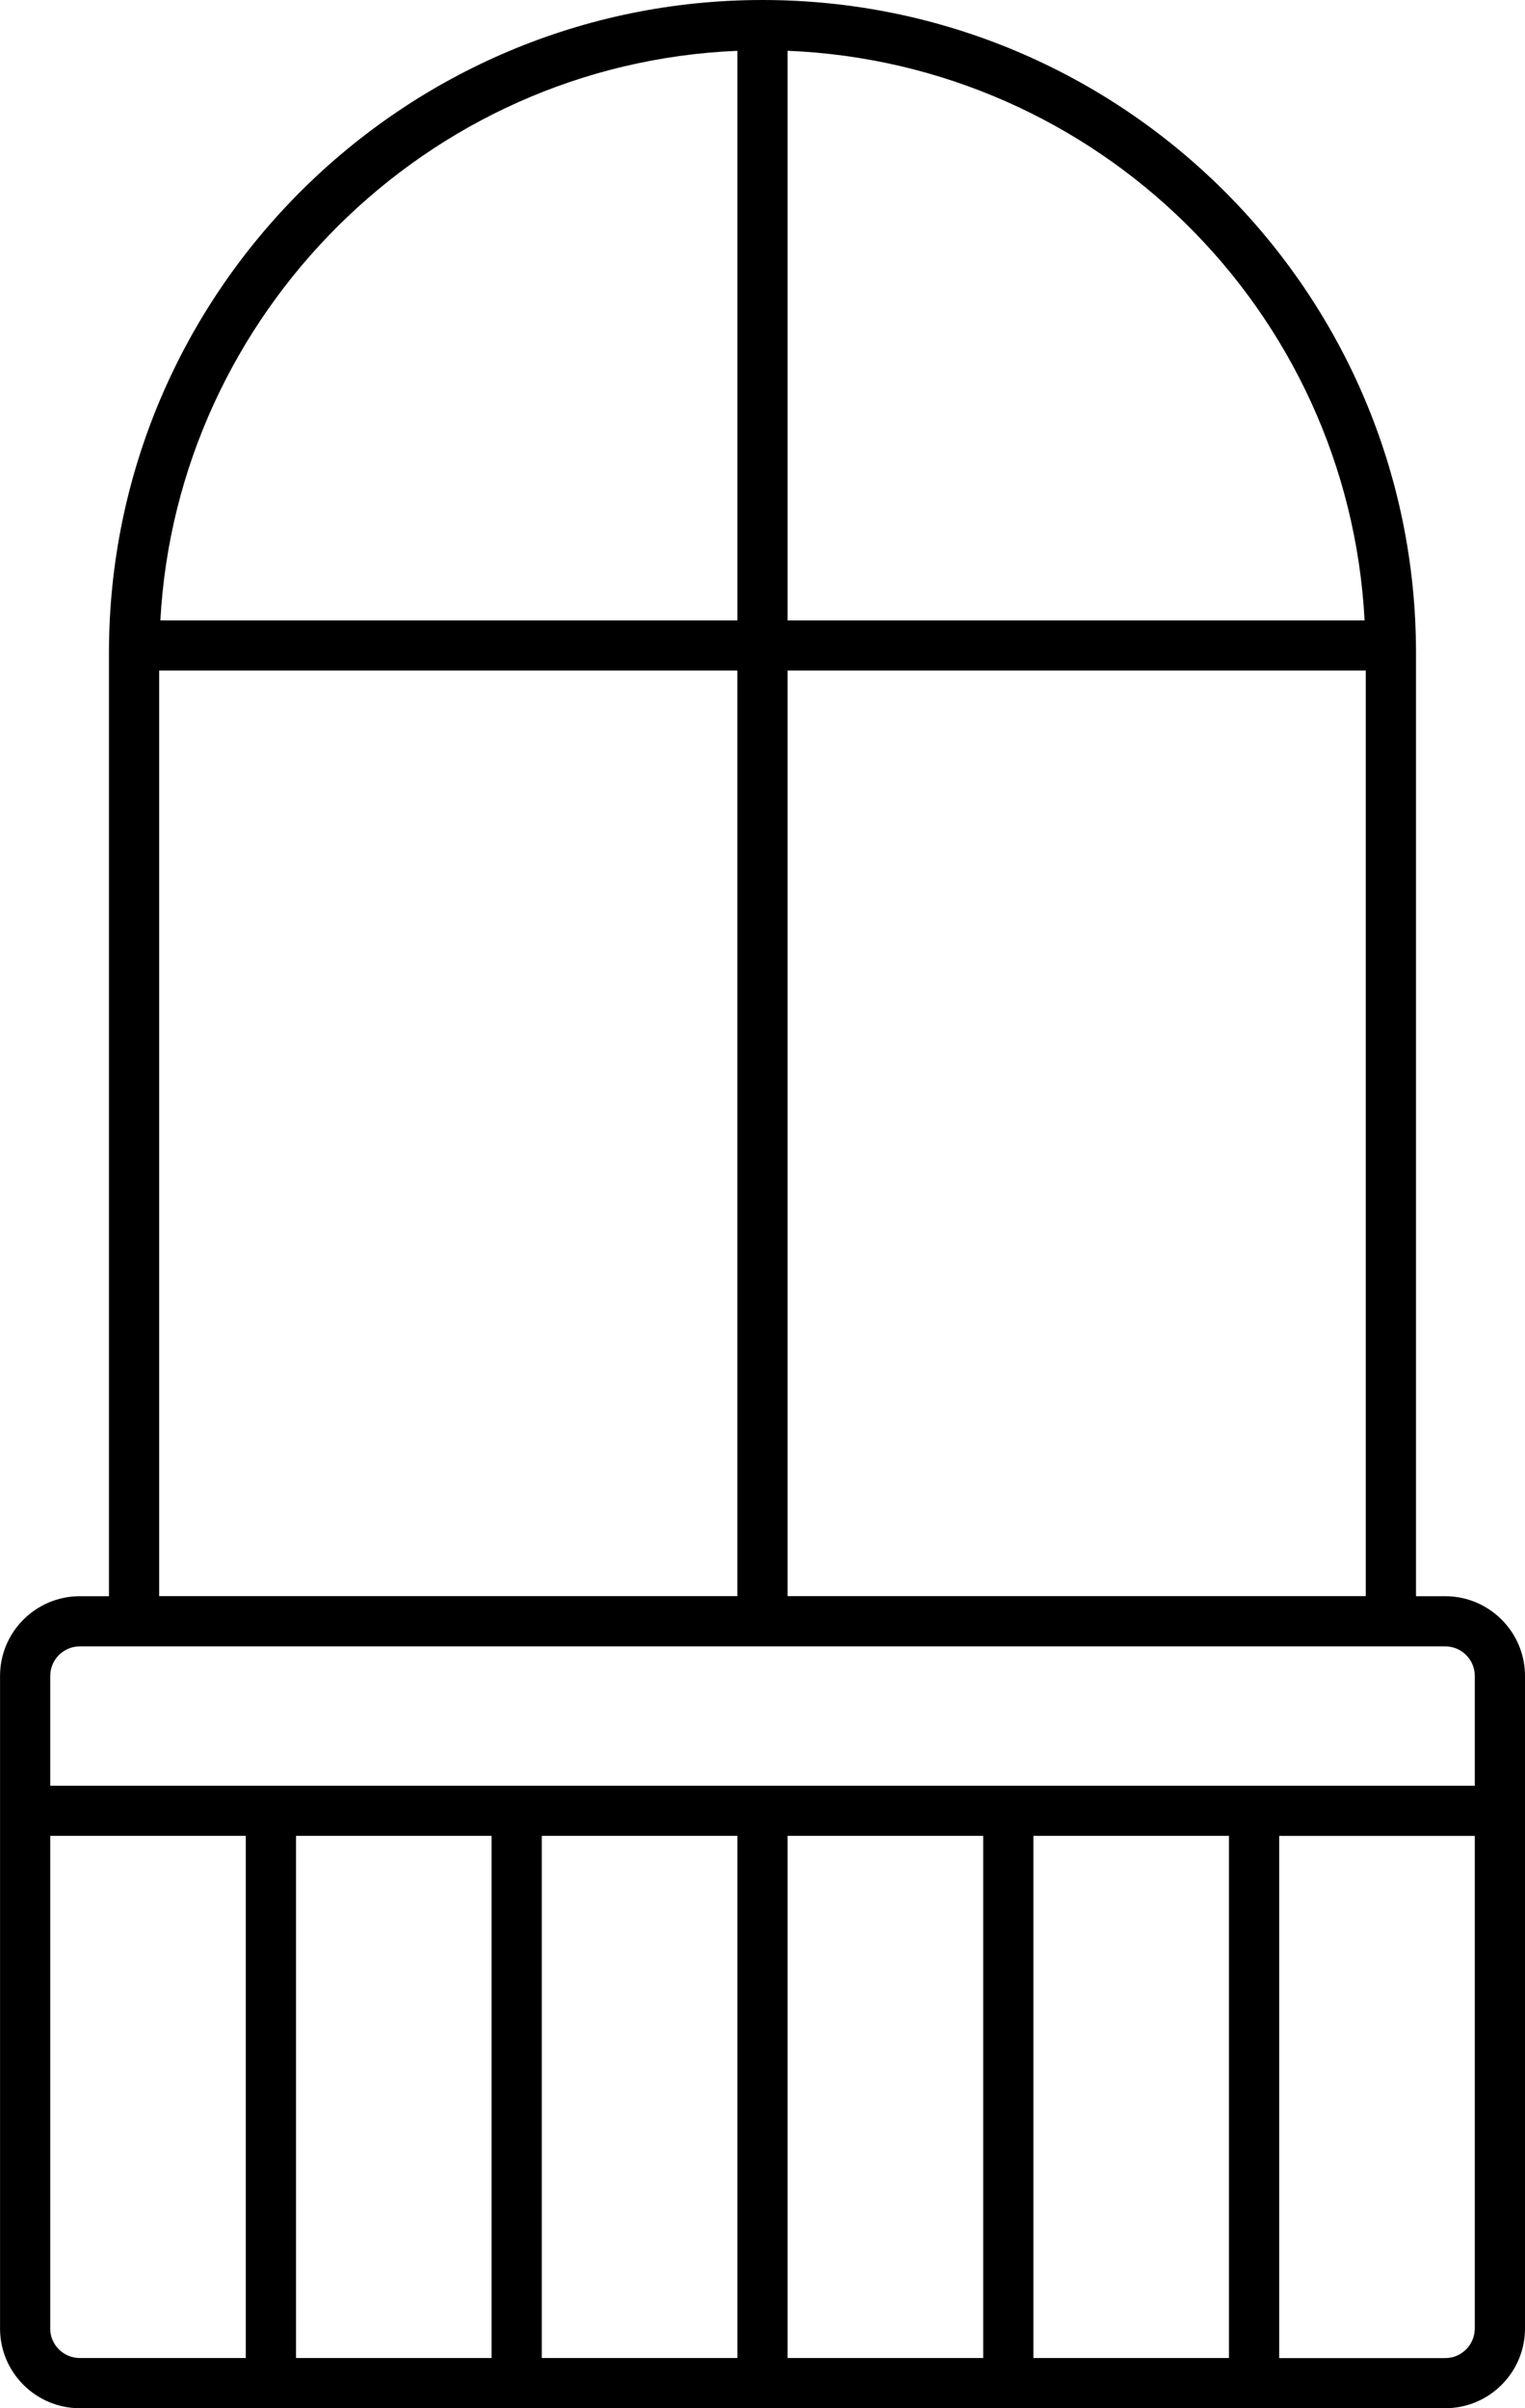 <svg xmlns="http://www.w3.org/2000/svg" width="38" height="60" viewBox="0 0 38 60" fill="none"><g clip-path="url(#clip0_1844_208)"><path d="M1.988 60H36.012C37.108 60 38 59.109 38 58.014V41.755C38 40.66 37.108 39.769 36.012 39.769H35.284V16.267C35.284 7.275 27.976 0 18.999 0C10.023 0 2.715 7.297 2.715 16.267V39.769H1.989C0.893 39.769 0.001 40.66 0.001 41.755V58.014C0.001 59.109 0.893 60 1.989 60H1.988ZM1.252 58.014V45.74H6.124V58.749H1.988C1.582 58.749 1.251 58.42 1.251 58.013L1.252 58.014ZM7.376 45.74H12.249V58.749H7.376V45.74ZM13.501 45.74H18.374V58.749H13.501V45.74ZM19.625 45.74H24.499V58.749H19.625V45.74ZM25.75 45.74H30.623V58.749H25.75V45.74ZM36.748 58.014C36.748 58.42 36.418 58.751 36.012 58.751H31.875V45.741H36.749V58.016L36.748 58.014ZM34.003 15.458H19.625V1.265C27.324 1.579 33.593 7.705 34.003 15.457V15.458ZM18.374 1.266V15.458H3.996C4.405 7.859 10.593 1.589 18.374 1.266ZM3.966 16.707H18.373V39.767H3.966V16.707ZM19.625 16.707H34.032V39.767H19.625V16.707ZM1.252 41.755C1.252 41.349 1.583 41.019 1.989 41.019H36.013C36.419 41.019 36.749 41.349 36.749 41.755V44.49H1.252V41.755Z" fill="black"></path></g><defs><clipPath id="clip0_1844_208"><rect width="38" height="60" fill="white"></rect></clipPath></defs></svg>